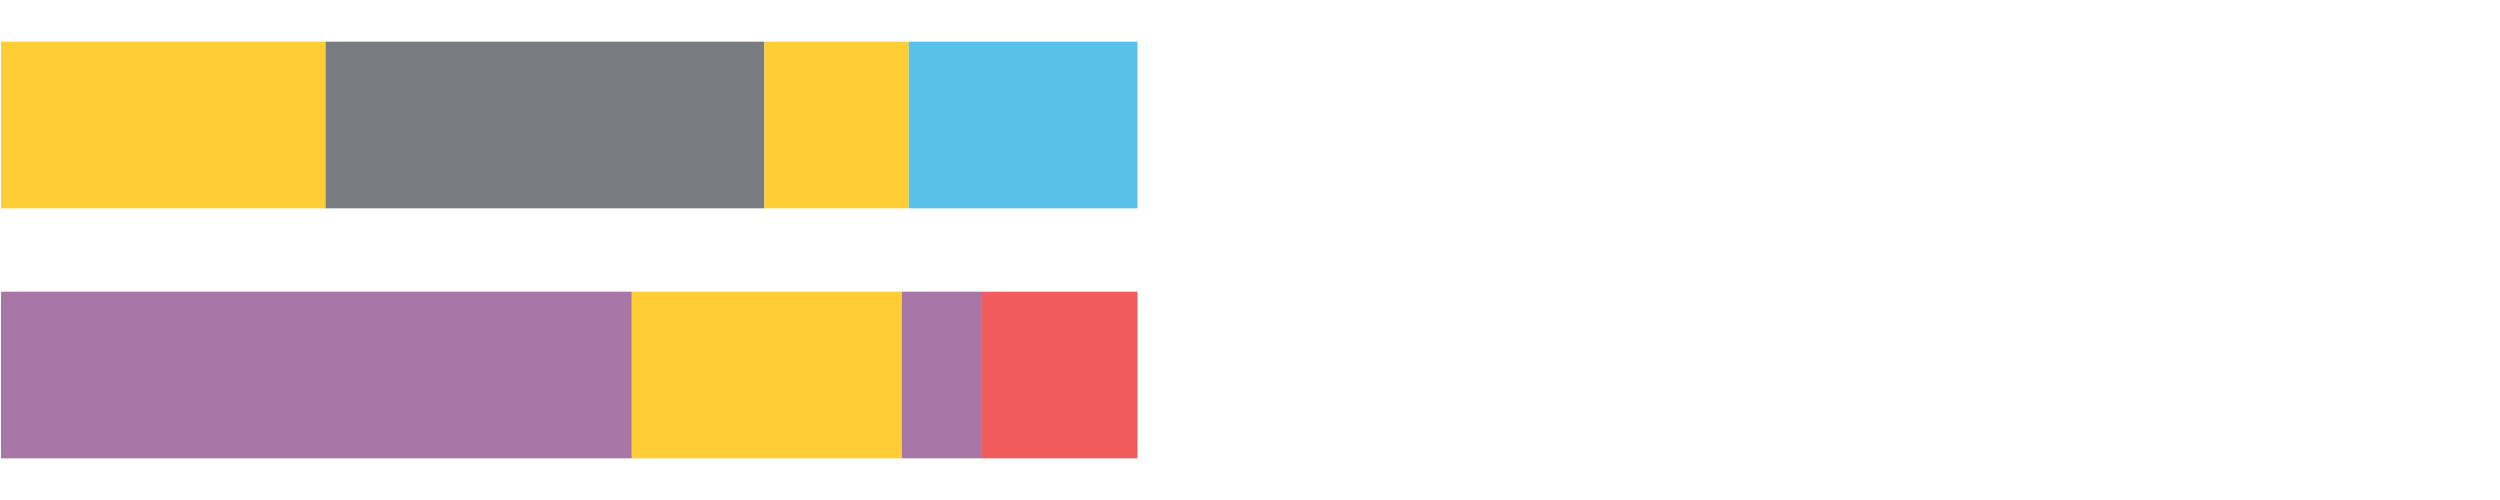 <?xml version="1.0" encoding="UTF-8"?>
<svg xmlns="http://www.w3.org/2000/svg" xmlns:xlink="http://www.w3.org/1999/xlink" width="1080pt" height="216pt" viewBox="0 0 1080 216" version="1.1">
<g><path style="stroke:none;fill-rule:nonzero;fill:#FFCE34;fill-opacity:1;" d="M 0.435 18 L 0.435 90 L 140.648 90 L 140.648 18 Z M 0.435 18"/><path style="stroke:none;fill-rule:nonzero;fill:#797D82;fill-opacity:1;" d="M 140.648 18 L 140.648 90 L 330.223 90 L 330.223 18 Z M 140.648 18"/><path style="stroke:none;fill-rule:nonzero;fill:#FFCE34;fill-opacity:1;" d="M 330.223 18 L 330.223 90 L 392.577 90 L 392.577 18 Z M 330.223 18"/><path style="stroke:none;fill-rule:nonzero;fill:#57C1E9;fill-opacity:1;" d="M 392.577 18 L 392.577 90 L 491.394 90 L 491.394 18 Z M 392.577 18"/><path style="stroke:none;fill-rule:nonzero;fill:#A776A6;fill-opacity:1;" d="M 0.435 126 L 0.435 198 L 272.938 198 L 272.938 126 Z M 0.435 126"/><path style="stroke:none;fill-rule:nonzero;fill:#FFCE34;fill-opacity:1;" d="M 272.938 126 L 272.938 198 L 389.566 198 L 389.566 126 Z M 272.938 126"/><path style="stroke:none;fill-rule:nonzero;fill:#A776A6;fill-opacity:1;" d="M 389.566 126 L 389.566 198 L 423.817 198 L 423.817 126 Z M 389.566 126"/><path style="stroke:none;fill-rule:nonzero;fill:#F15B5C;fill-opacity:1;" d="M 423.817 126 L 423.817 198 L 491.394 198 L 491.394 126 Z M 423.817 126"/></g>
</svg>